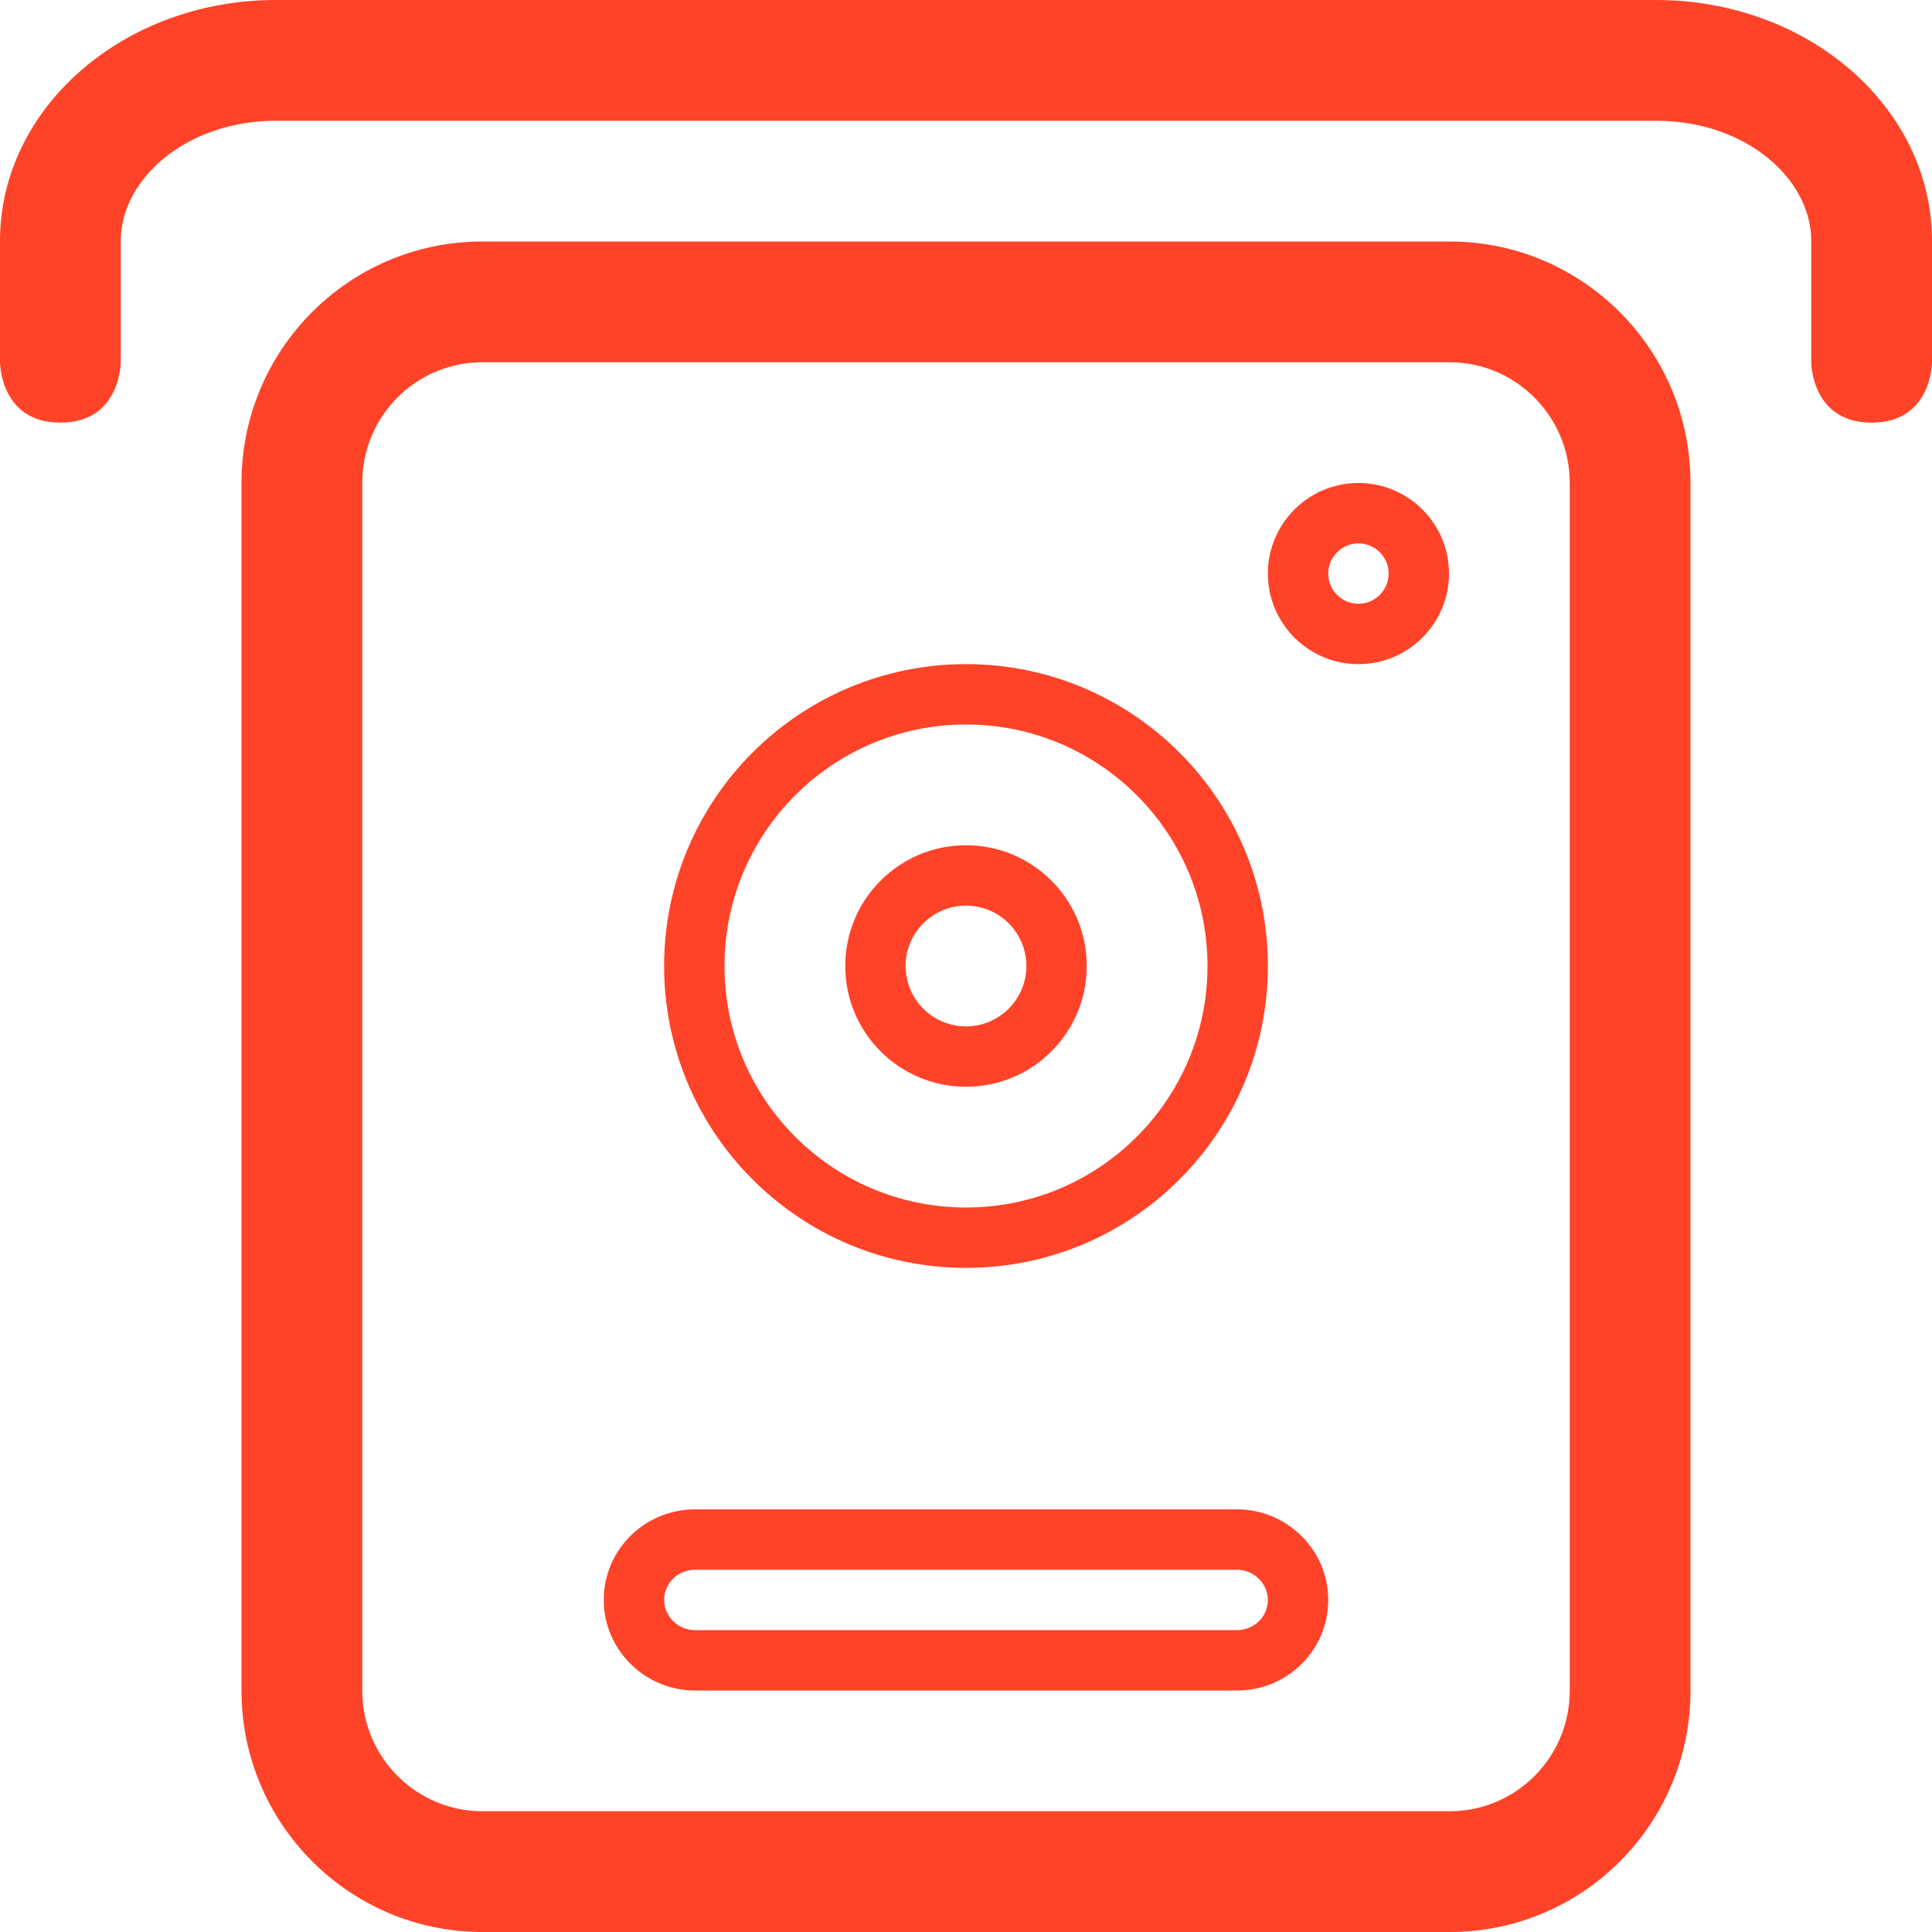 <?xml version="1.0" encoding="UTF-8" standalone="no"?>
<svg width="64px" height="64px" viewBox="0 0 32 32" version="1.1" xmlns="http://www.w3.org/2000/svg" xmlns:xlink="http://www.w3.org/1999/xlink" xmlns:sketch="http://www.bohemiancoding.com/sketch/ns">
    <title>ip camera</title>
    <defs></defs>
    <g id="flatten" stroke="none" stroke-width="1" fill="none" fill-rule="evenodd" sketch:type="MSPage">
        <g id="z-copy" sketch:type="MSArtboardGroup" transform="translate(-68, -164)" fill="#FF4328">
            <g id="ip-camera" sketch:type="MSLayerGroup" transform="translate(68, 164)">
                <path d="M4,7.997 C4,5.789 5.784,4 7.99,4 L24.01,4 C26.214,4 28,5.794 28,7.997 L28,28.003 C28,30.211 26.216,32 24.01,32 L7.99,32 C5.786,32 4,30.206 4,28.003 L4,7.997 L4,7.997 Z M6,7.997 L6,28.003 C6,29.104 6.894,30 7.99,30 L24.01,30 C25.109,30 26,29.108 26,28.003 L26,7.997 C26,6.896 25.106,6 24.01,6 L7.99,6 C6.891,6 6,6.892 6,7.997 L6,7.997 Z M16,21 C13.239,21 11,18.761 11,16 C11,13.239 13.239,11 16,11 C18.761,11 21,13.239 21,16 C21,18.761 18.761,21 16,21 L16,21 Z M16,20 C18.209,20 20,18.209 20,16 C20,13.791 18.209,12 16,12 C13.791,12 12,13.791 12,16 C12,18.209 13.791,20 16,20 L16,20 Z M16,18 C14.895,18 14,17.105 14,16 C14,14.895 14.895,14 16,14 C17.105,14 18,14.895 18,16 C18,17.105 17.105,18 16,18 L16,18 Z M16,17 C16.552,17 17,16.552 17,16 C17,15.448 16.552,15 16,15 C15.448,15 15,15.448 15,16 C15,16.552 15.448,17 16,17 L16,17 Z M30,6 C30,6 30,7 31,7 C32,7 32,6 32,6 L32,3.99 C32,1.784 29.955,0 27.432,0 L4.568,0 C2.05,0 0,1.786 0,3.99 L0,6 C0,6 0,7 1,7 C2,7 2,6 2,6 L2,3.99 C2,2.958 3.097,2 4.568,2 L27.432,2 C28.907,2 30,2.954 30,3.99 L30,6 L30,6 Z M22.5,11 C21.672,11 21,10.328 21,9.5 C21,8.672 21.672,8 22.5,8 C23.328,8 24,8.672 24,9.5 C24,10.328 23.328,11 22.5,11 L22.5,11 Z M10,26.5 C10,25.667 10.68,25 11.51,25 L20.49,25 C21.32,25 22,25.675 22,26.5 C22,27.333 21.32,28 20.49,28 L11.51,28 C10.68,28 10,27.325 10,26.5 L10,26.5 Z M11,26.5 C11,26.768 11.228,27 11.51,27 L20.49,27 C20.772,27 21,26.776 21,26.5 C21,26.232 20.772,26 20.49,26 L11.51,26 C11.228,26 11,26.224 11,26.5 L11,26.5 Z M22.5,10 C22.776,10 23,9.776 23,9.5 C23,9.224 22.776,9 22.5,9 C22.224,9 22,9.224 22,9.5 C22,9.776 22.224,10 22.5,10 L22.5,10 Z" sketch:type="MSShapeGroup"></path>
            </g>
        </g>
    </g>
</svg>